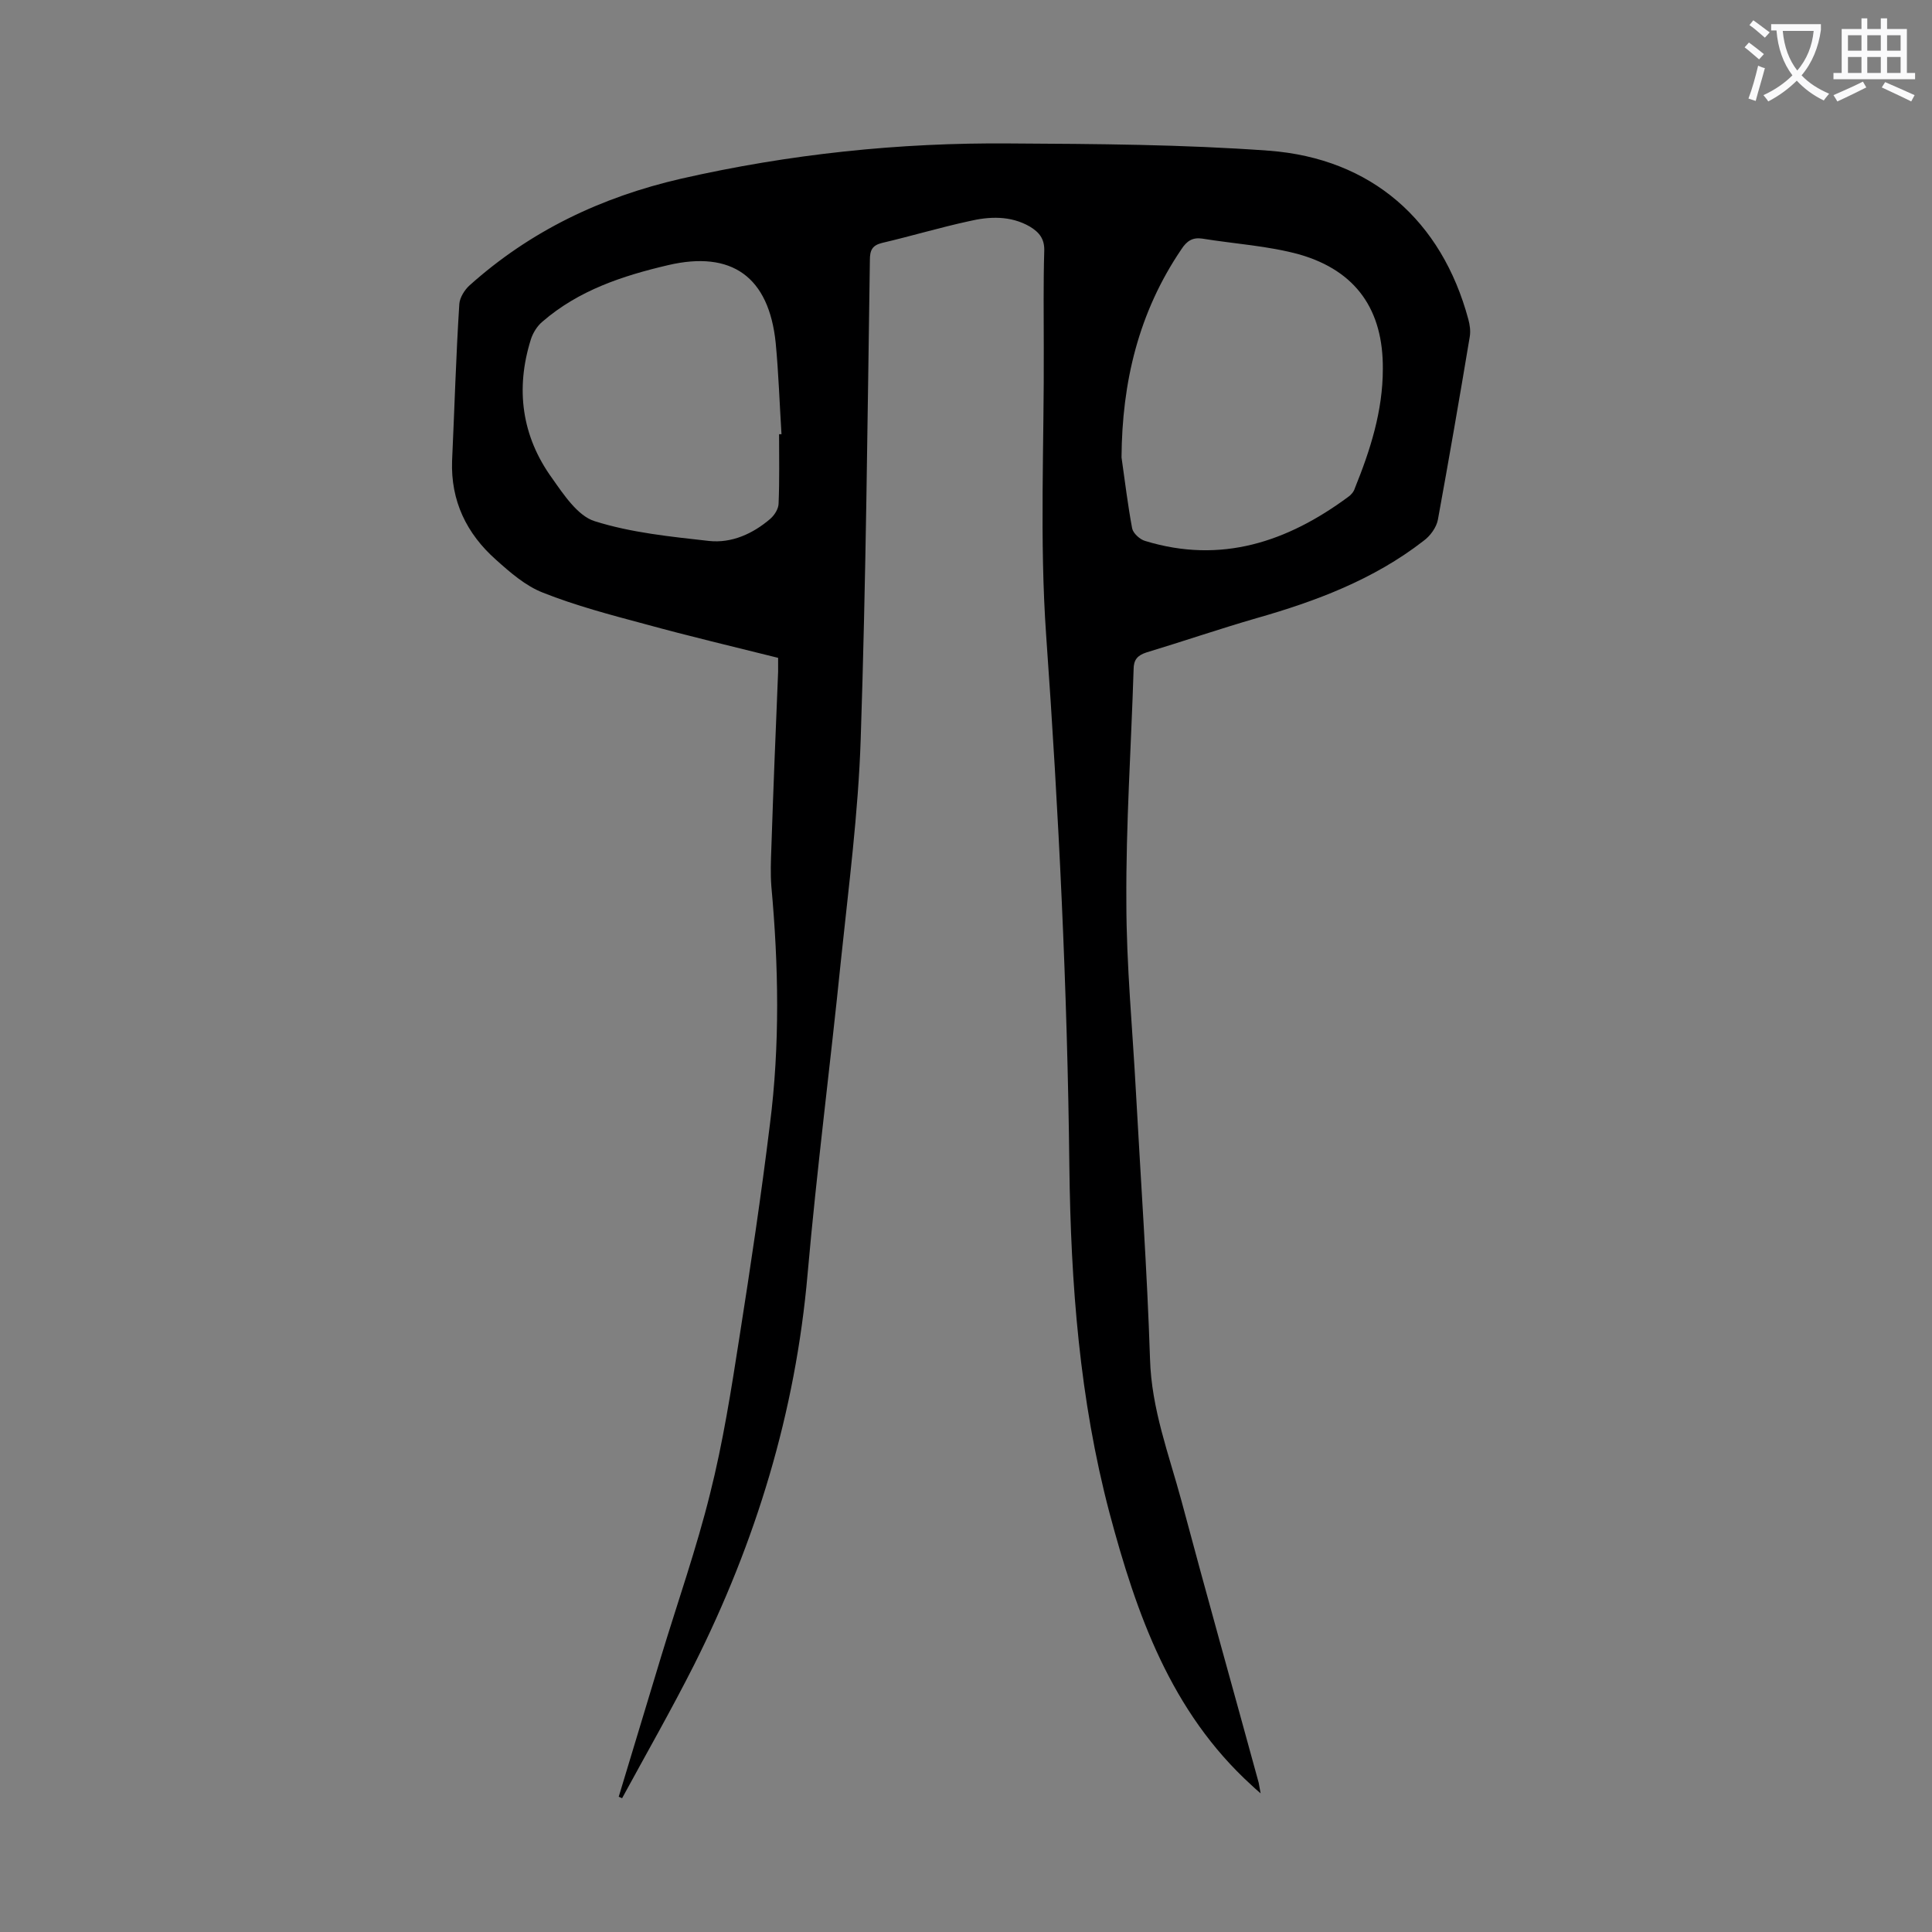 <svg enable-background="new 0 0 400 400" viewBox="0 0 400 400" xmlns="http://www.w3.org/2000/svg"><rect x="0" y="0" width="400" height="400" fill="#808080" stroke="none"/><path d="m128.1 372c2.9-9.7 5.9-19.4 8.8-29.1 3.4-11.2 7.3-22.3 10.1-33.6 2.7-10.7 4.4-21.6 6.1-32.5 2.3-14.6 4.5-29.3 6.3-44 2.1-16.4 1.8-32.9.3-49.3-.2-2.6-.1-5.3 0-7.9.4-12.2.9-24.3 1.4-36.5 0-.9 0-1.7 0-2.9-9.2-2.3-18.5-4.5-27.6-7-7.1-1.9-14.3-3.8-21.1-6.5-3.6-1.4-6.8-4.2-9.7-6.8-6.1-5.4-9.4-12.2-9.1-20.5.5-10.8.8-21.6 1.5-32.5.1-1.3 1.1-2.9 2.1-3.8 12.6-11.3 27.3-18.3 43.8-22.1 22.4-5.1 45.1-7.5 68.1-7.3 17.9.1 35.8.2 53.6 1.5 21.3 1.6 35.8 14.5 41.3 34.9.3 1.1.5 2.4.3 3.6-2.1 12.6-4.3 25.3-6.6 37.9-.3 1.6-1.6 3.4-3 4.4-10.3 8-22.3 12.5-34.6 16-7.6 2.2-15.2 4.8-22.8 7.1-1.8.6-2.6 1.5-2.6 3.5-.5 16-1.6 32-1.5 48.1 0 13.2 1.3 26.5 2 39.7 1 18.3 2.3 36.6 2.9 55 .3 10.3 3.9 19.7 6.5 29.3 5.2 19.5 10.7 39 16 58.4.1.5.2 1.1.4 2.2-.9-.8-1.4-1.2-1.9-1.7-16.7-15.2-23.8-35.4-29.4-56.4-6.2-23.5-8-47.4-8.3-71.6-.4-36.7-2.2-73.4-4.8-110-1.4-19.8-.4-39.8-.5-59.7 0-6.6-.1-13.3.1-19.9.1-2.5-1-3.9-3-5.1-4-2.3-8.4-2.1-12.6-1.1-6 1.3-12 3.1-18 4.5-2 .5-2.5 1.5-2.5 3.5-.5 33.1-.8 66.1-1.9 99.2-.5 15.3-2.5 30.6-4.1 45.9-2.2 21.7-5 43.3-6.9 64.9-2.5 28.6-10.7 55.4-23.5 80.9-4.7 9.3-9.9 18.4-14.9 27.6-.2-.1-.5-.2-.7-.3zm104.1-277.3c.7 4.9 1.3 9.9 2.2 14.7.2 1 1.6 2.3 2.7 2.6 15.7 4.8 29.4.2 42-9.1.6-.4 1.2-1.1 1.4-1.8 3.2-7.9 5.8-16 5.8-24.7.1-12.2-5.5-20.3-17.2-23.7-6.5-1.8-13.4-2.2-20.2-3.3-2-.3-3.2.5-4.3 2.2-8.9 13.1-12.3 27.6-12.4 43.1zm-70.9-4.8h.5c-.4-6.3-.6-12.6-1.2-18.9-1.4-13.7-9.1-19.2-22.3-16.1-9.4 2.2-18.5 5.2-26 11.7-1.1.9-2 2.4-2.4 3.7-3.2 10.2-1.9 20 4.4 28.7 2.4 3.4 5.3 7.8 8.8 8.9 7.6 2.4 15.7 3.2 23.7 4.1 4.7.5 9.1-1.5 12.7-4.6.9-.8 1.7-2.1 1.7-3.2.2-4.8.1-9.6.1-14.3z" fill="#000001"/><g fill="#fafafb"><path d="m362.1 8.8c1.1.8 2.1 1.6 3.1 2.4l-1 1.1c-1.3-1.1-2.3-2-3-2.5zm1.9 4.8c.5.2.9.4 1.4.5-.6 2.3-1.3 4.5-1.9 6.8l-1.5-.5c.8-2.1 1.4-4.3 2-6.8zm-1-9.4c1.3.9 2.4 1.8 3.4 2.5l-1 1.1c-1.4-1.2-2.4-2.1-3.2-2.6zm3.7 2.2v-1.4h10.3v1.2c-.5 3.6-1.8 6.8-4 9.4 1.5 1.6 3.4 2.8 5.7 3.8-.3.4-.7.8-1.1 1.4-2.3-1.1-4.1-2.5-5.6-4.1-1.6 1.6-3.6 3.1-5.9 4.3-.3-.5-.7-.9-1-1.3 2.4-1.1 4.4-2.5 6-4.1-1.9-2.5-3-5.6-3.3-9.3h-1.1zm8.8 0h-6.4c.3 3.3 1.3 6 3 8.2 2-2.3 3.1-5.1 3.4-8.2z"/><path d="m385.3 3.8h1.3v2.2h2.8v-2.2h1.3v2.2h4.1v9.1h1.7v1.3h-16.9v-1.3h1.7v-9.1h4.1v-2.2zm.4 13.1.7 1.2c-1.8.9-3.8 1.9-6 2.9-.2-.4-.5-.8-.8-1.3 2.3-1 4.3-1.9 6.1-2.8zm-3.1-6.4h2.8v-3.2h-2.8zm0 4.6h2.8v-3.3h-2.8zm4-4.6h2.8v-3.2h-2.8zm0 4.6h2.8v-3.3h-2.8zm3.7 1.9c2.1.9 4.1 1.8 6.1 2.7l-.7 1.3c-2.2-1.1-4.2-2-6.1-2.9zm3.2-9.7h-2.8v3.2h2.8zm-2.8 7.8h2.8v-3.3h-2.8z"/></g></svg>